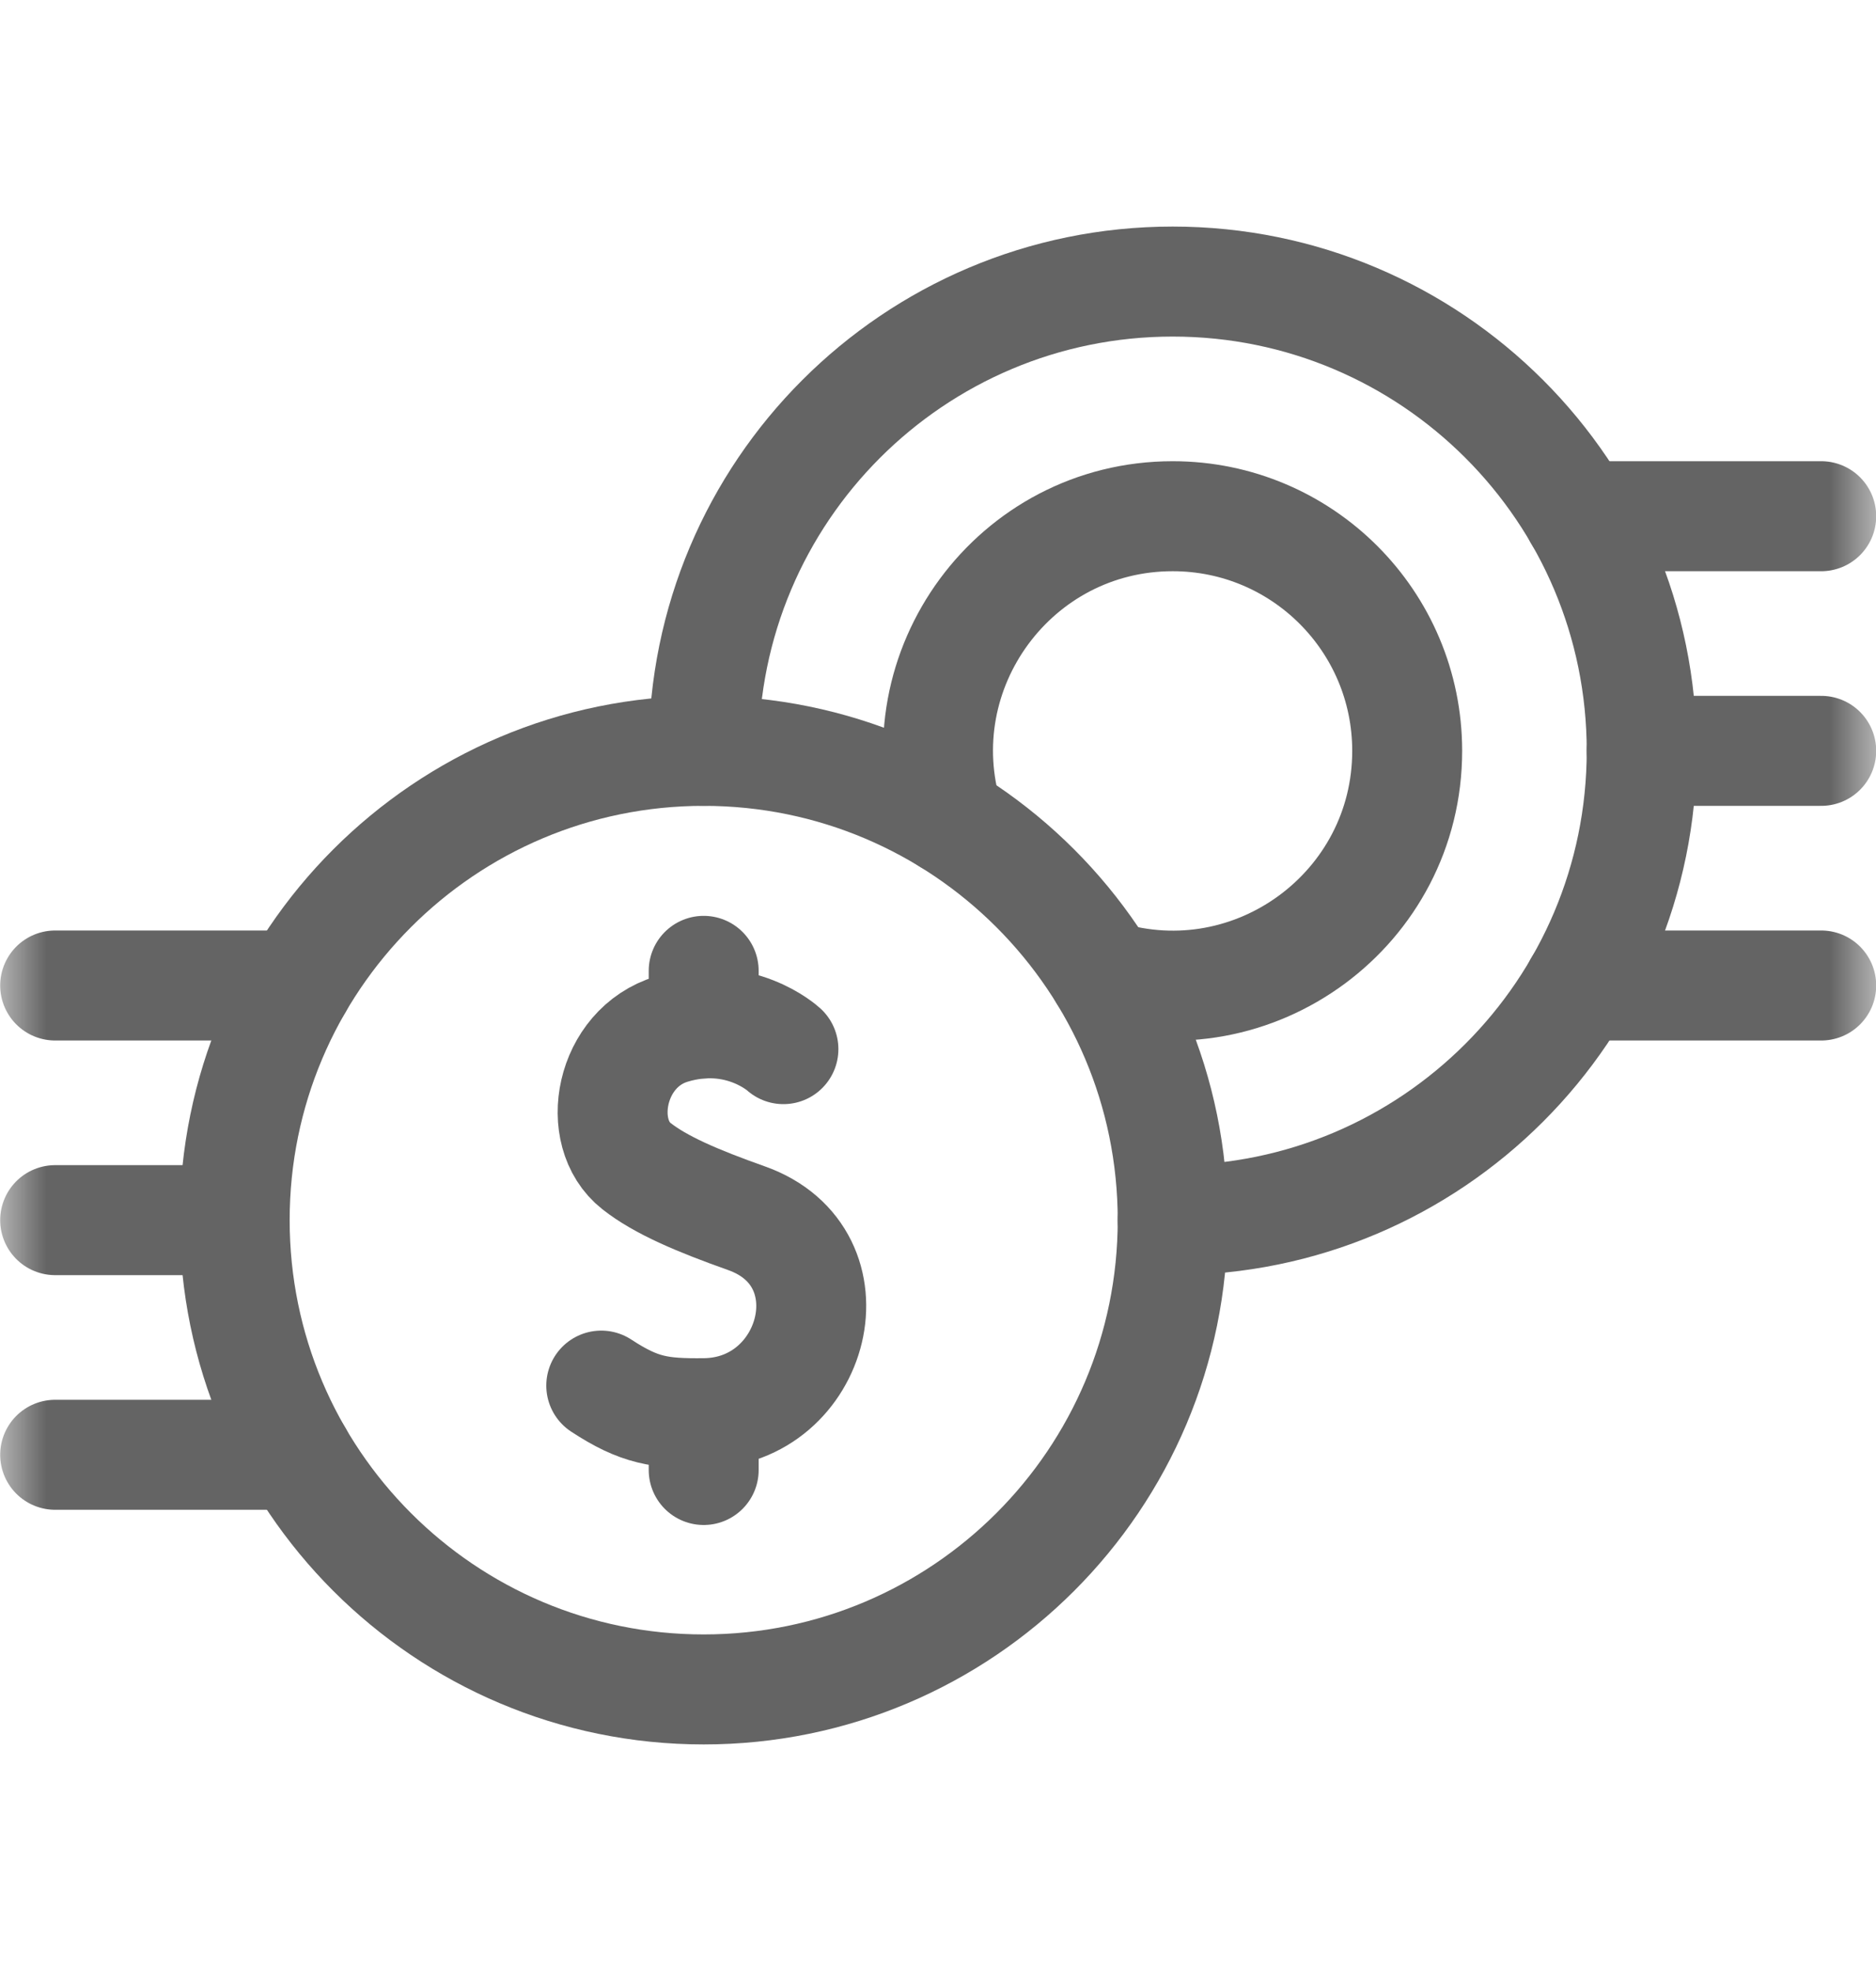 <svg width="20" height="21" viewBox="0 0 20 21" fill="none" xmlns="http://www.w3.org/2000/svg">
<g clip-path="url(#clip0_2986_9895)">
<mask id="mask0_2986_9895" style="mask-type:luminance" maskUnits="userSpaceOnUse" x="0" y="0" width="21" height="21">
<path d="M0.002 0.5H20.002V20.5H0.002V0.5Z" fill="white"/>
</mask>
<g mask="url(#mask0_2986_9895)">
<path d="M12.502 13C15.263 13 17.502 10.761 17.502 8C17.502 5.239 15.263 3 12.502 3C9.741 3 7.502 5.239 7.502 8" stroke="#646464" stroke-width="1.172" stroke-miterlimit="10" stroke-linecap="round" stroke-linejoin="round"/>
<path d="M11.768 10.39C13.372 10.883 15.002 9.682 15.002 8C15.002 6.619 13.883 5.5 12.502 5.5C10.818 5.5 9.619 7.133 10.112 8.734" stroke="#646464" stroke-width="1.172" stroke-miterlimit="10" stroke-linecap="round" stroke-linejoin="round"/>
<path d="M12.502 13C12.502 15.761 10.263 18 7.502 18C4.741 18 2.502 15.761 2.502 13C2.502 10.239 4.741 8 7.502 8C10.263 8 12.502 10.239 12.502 13Z" stroke="#646464" stroke-width="1.172" stroke-miterlimit="10" stroke-linecap="round" stroke-linejoin="round"/>
<path d="M8.352 11.178C8.352 11.178 7.884 10.746 7.162 10.964C6.499 11.163 6.334 12.07 6.785 12.424C7.043 12.627 7.433 12.793 7.957 12.979C9.131 13.394 8.697 15.05 7.503 15.057C7.037 15.061 6.819 15.031 6.41 14.763" stroke="#646464" stroke-width="1.172" stroke-miterlimit="10" stroke-linecap="round" stroke-linejoin="round"/>
<path d="M7.502 15.662V15.058" stroke="#646464" stroke-width="1.172" stroke-miterlimit="10" stroke-linecap="round" stroke-linejoin="round"/>
<path d="M7.502 10.904V10.344" stroke="#646464" stroke-width="1.172" stroke-miterlimit="10" stroke-linecap="round" stroke-linejoin="round"/>
<path d="M17.502 8H19.416" stroke="#646464" stroke-width="1.172" stroke-miterlimit="10" stroke-linecap="round" stroke-linejoin="round"/>
<path d="M19.416 5.5H16.832" stroke="#646464" stroke-width="1.172" stroke-miterlimit="10" stroke-linecap="round" stroke-linejoin="round"/>
<path d="M19.416 10.5H16.832" stroke="#646464" stroke-width="1.172" stroke-miterlimit="10" stroke-linecap="round" stroke-linejoin="round"/>
<path d="M2.502 13H0.588" stroke="#646464" stroke-width="1.172" stroke-miterlimit="10" stroke-linecap="round" stroke-linejoin="round"/>
<path d="M3.171 10.5H0.588" stroke="#646464" stroke-width="1.172" stroke-miterlimit="10" stroke-linecap="round" stroke-linejoin="round"/>
<path d="M3.171 15.5H0.588" stroke="#646464" stroke-width="1.172" stroke-miterlimit="10" stroke-linecap="round" stroke-linejoin="round"/>
</g>
</g>
<defs>
<clipPath id="clip0_2986_9895">
<rect width="20" height="20" fill="white" transform="translate(0 0.5)"/>
</clipPath>
</defs>
</svg>
